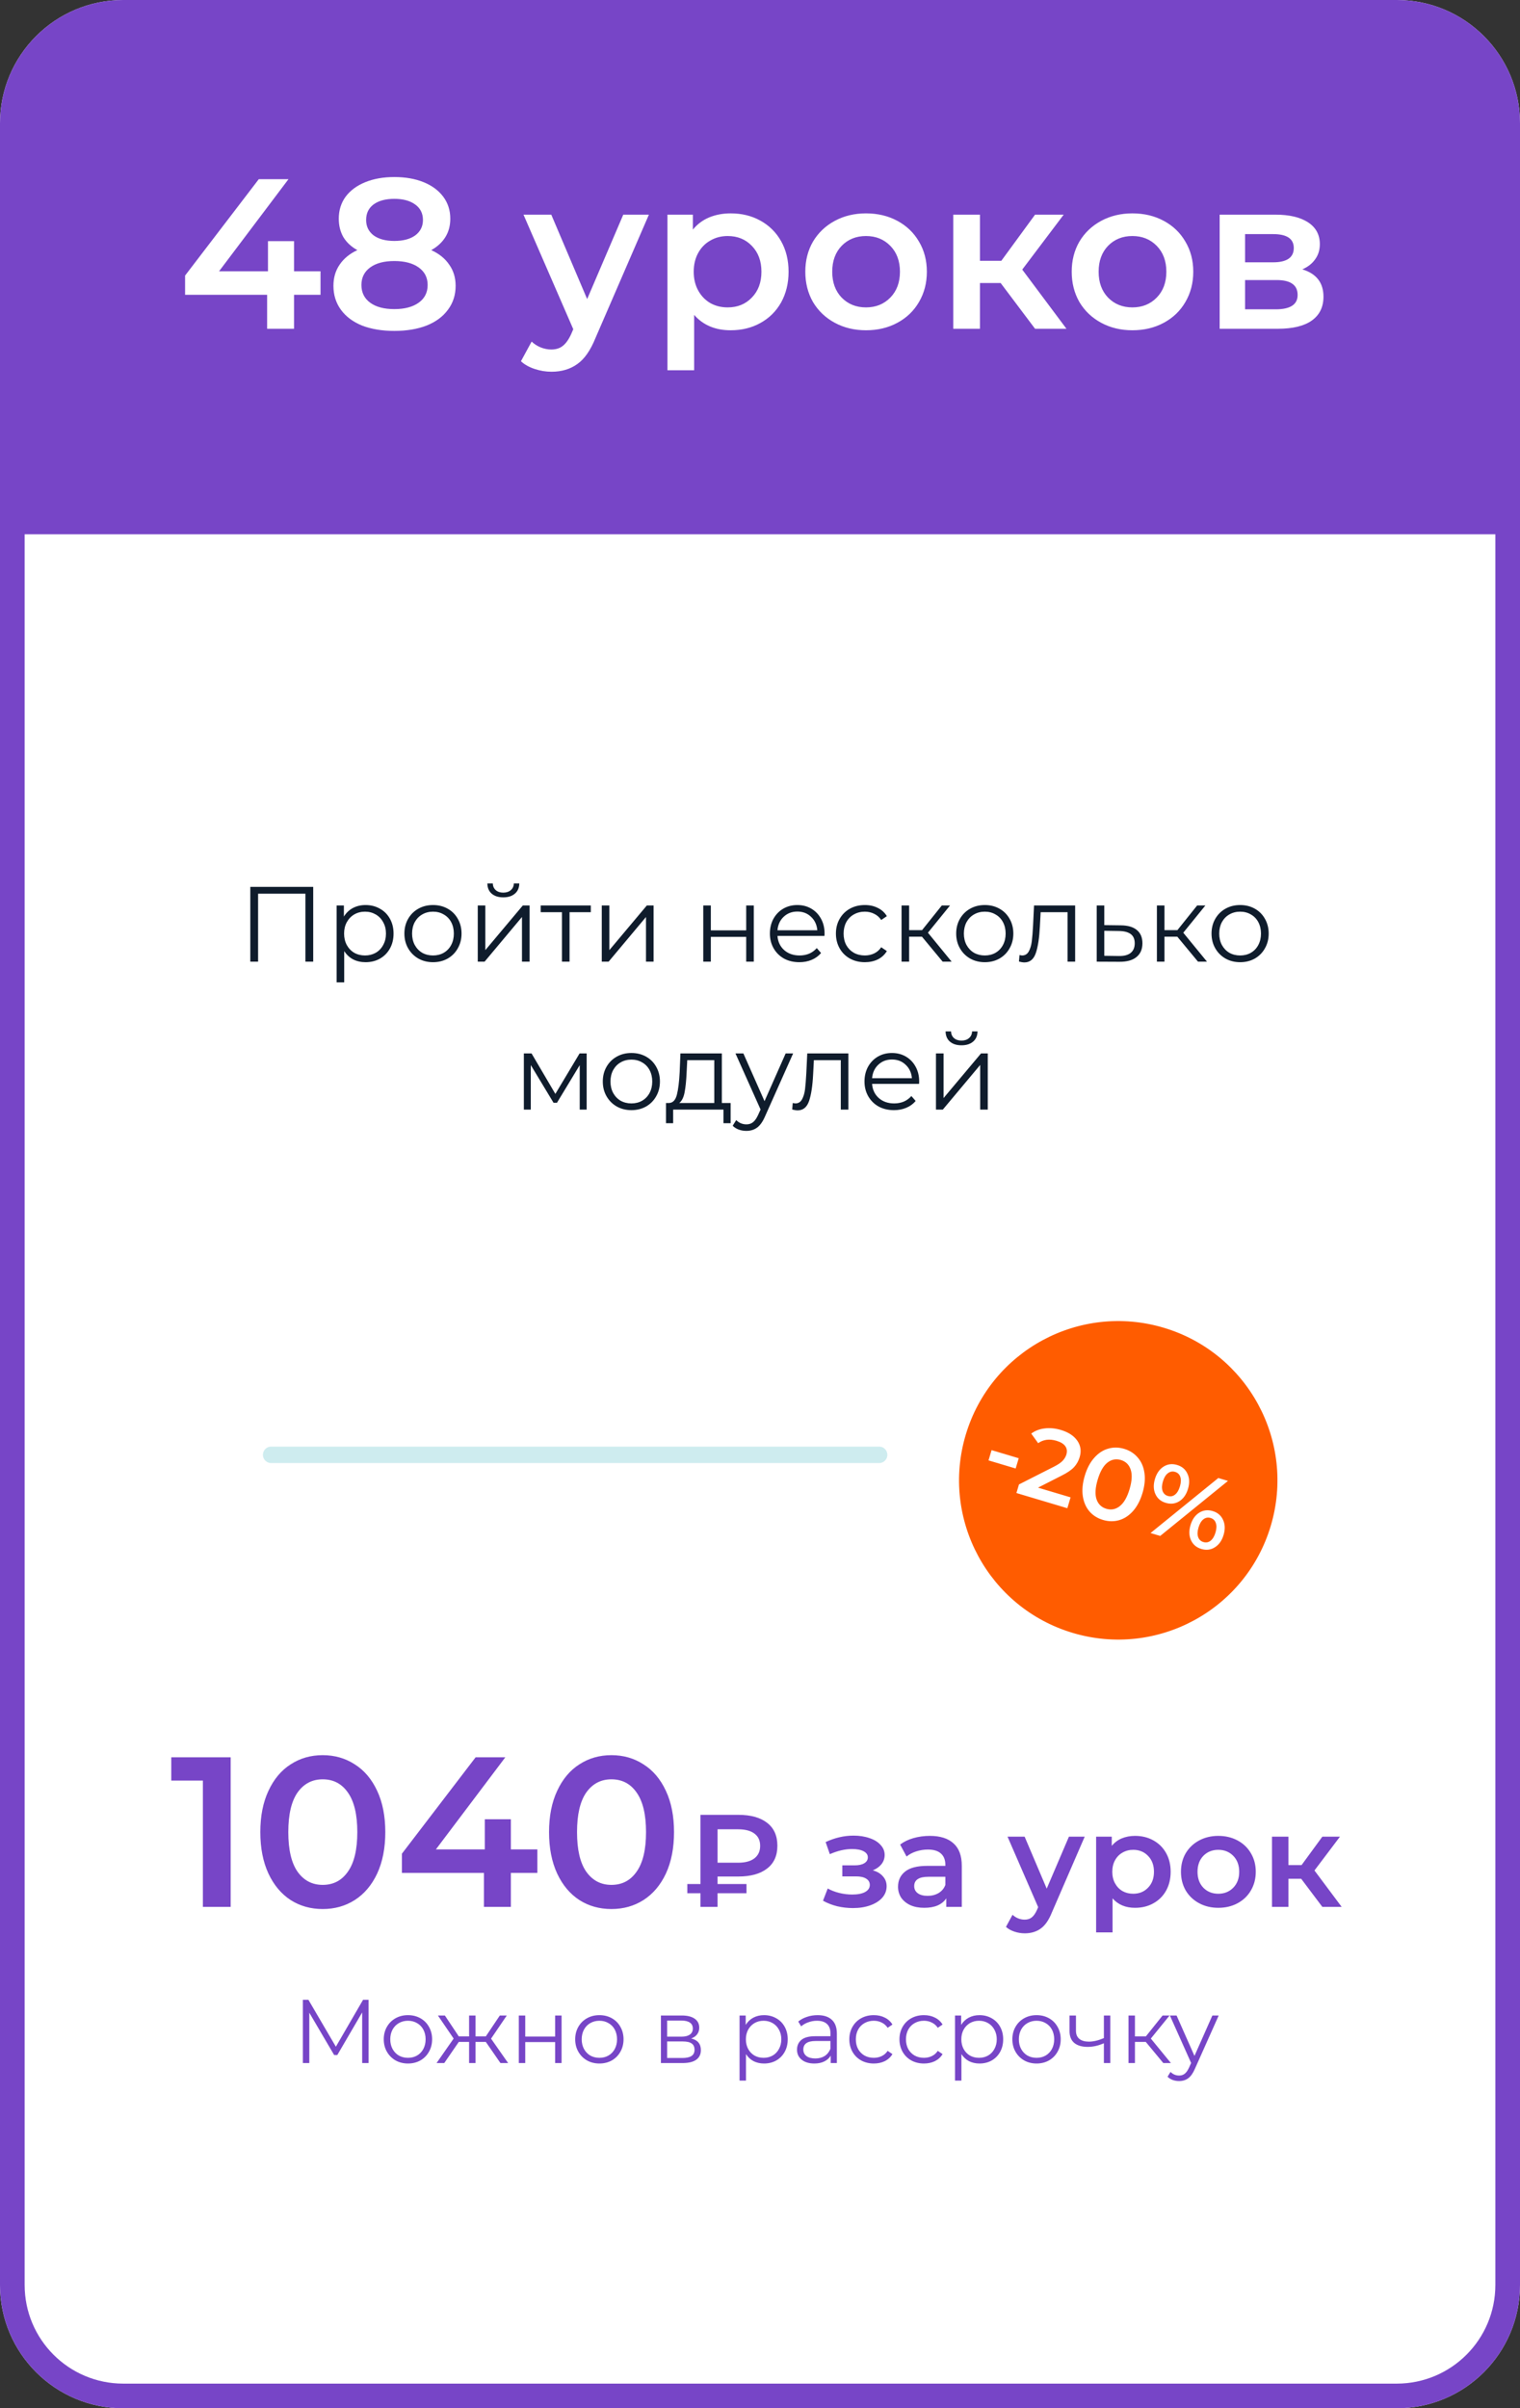 <?xml version="1.0" encoding="UTF-8"?> <svg xmlns="http://www.w3.org/2000/svg" width="185" height="293" viewBox="0 0 185 293" fill="none"><rect x="0" y="0" width="185" height="293" fill="#333333" stroke="none"/> <path d="M0 15C0 6.716 6.716 0 15 0H170C178.284 0 185 6.716 185 15V278C185 286.284 178.284 293 170 293H15C6.716 293 0 286.284 0 278V15Z" fill="white"></path> <path fill-rule="evenodd" clip-rule="evenodd" d="M182 65H3V278C3 284.627 8.373 290 15 290H170C176.627 290 182 284.627 182 278V65ZM0 65V15C0 14.482 0.026 13.971 0.077 13.466C0.846 5.902 7.233 0 15 0H170C178.284 0 185 6.716 185 15V65V278C185 286.284 178.284 293 170 293H15C6.716 293 0 286.284 0 278V65Z" fill="#7745C7"></path> <path d="M39.011 35.866H35.787V40H32.511V35.866H22.527V33.526L31.497 21.8H35.111L26.661 33.006H32.615V29.34H35.787V33.006H39.011V35.866ZM52.491 30.432C53.444 30.865 54.172 31.455 54.675 32.2C55.195 32.928 55.455 33.786 55.455 34.774C55.455 35.883 55.143 36.854 54.519 37.686C53.912 38.518 53.046 39.159 51.919 39.61C50.792 40.043 49.484 40.26 47.993 40.26C46.502 40.26 45.194 40.043 44.067 39.61C42.958 39.159 42.1 38.518 41.493 37.686C40.886 36.854 40.583 35.883 40.583 34.774C40.583 33.786 40.834 32.928 41.337 32.2C41.84 31.455 42.559 30.865 43.495 30.432C42.767 30.033 42.204 29.513 41.805 28.872C41.424 28.213 41.233 27.459 41.233 26.61C41.233 25.587 41.51 24.695 42.065 23.932C42.637 23.169 43.434 22.58 44.457 22.164C45.48 21.748 46.658 21.54 47.993 21.54C49.345 21.54 50.532 21.748 51.555 22.164C52.578 22.58 53.375 23.169 53.947 23.932C54.519 24.695 54.805 25.587 54.805 26.61C54.805 27.459 54.606 28.205 54.207 28.846C53.808 29.487 53.236 30.016 52.491 30.432ZM47.993 24.192C46.936 24.192 46.095 24.417 45.471 24.868C44.864 25.319 44.561 25.951 44.561 26.766C44.561 27.546 44.864 28.17 45.471 28.638C46.095 29.089 46.936 29.314 47.993 29.314C49.068 29.314 49.917 29.089 50.541 28.638C51.165 28.17 51.477 27.546 51.477 26.766C51.477 25.951 51.156 25.319 50.515 24.868C49.891 24.417 49.05 24.192 47.993 24.192ZM47.993 37.608C49.241 37.608 50.229 37.348 50.957 36.828C51.685 36.308 52.049 35.589 52.049 34.67C52.049 33.769 51.685 33.058 50.957 32.538C50.229 32.018 49.241 31.758 47.993 31.758C46.745 31.758 45.766 32.018 45.055 32.538C44.344 33.058 43.989 33.769 43.989 34.67C43.989 35.589 44.344 36.308 45.055 36.828C45.766 37.348 46.745 37.608 47.993 37.608ZM78.978 26.116L72.478 41.118C71.871 42.626 71.134 43.683 70.267 44.29C69.401 44.914 68.352 45.226 67.121 45.226C66.428 45.226 65.743 45.113 65.067 44.888C64.391 44.663 63.837 44.351 63.404 43.952L64.704 41.56C65.016 41.855 65.379 42.089 65.796 42.262C66.229 42.435 66.662 42.522 67.096 42.522C67.668 42.522 68.135 42.375 68.499 42.08C68.881 41.785 69.228 41.291 69.54 40.598L69.773 40.052L63.715 26.116H67.096L71.463 36.386L75.858 26.116H78.978ZM88.931 25.96C90.283 25.96 91.487 26.255 92.545 26.844C93.619 27.433 94.46 28.265 95.067 29.34C95.673 30.415 95.977 31.654 95.977 33.058C95.977 34.462 95.673 35.71 95.067 36.802C94.46 37.877 93.619 38.709 92.545 39.298C91.487 39.887 90.283 40.182 88.931 40.182C87.059 40.182 85.577 39.558 84.485 38.31V45.044H81.235V26.116H84.329V27.936C84.866 27.277 85.525 26.783 86.305 26.454C87.102 26.125 87.977 25.96 88.931 25.96ZM88.567 37.4C89.763 37.4 90.742 37.001 91.505 36.204C92.285 35.407 92.675 34.358 92.675 33.058C92.675 31.758 92.285 30.709 91.505 29.912C90.742 29.115 89.763 28.716 88.567 28.716C87.787 28.716 87.085 28.898 86.461 29.262C85.837 29.609 85.343 30.111 84.979 30.77C84.615 31.429 84.433 32.191 84.433 33.058C84.433 33.925 84.615 34.687 84.979 35.346C85.343 36.005 85.837 36.516 86.461 36.88C87.085 37.227 87.787 37.4 88.567 37.4ZM105.399 40.182C103.995 40.182 102.73 39.879 101.603 39.272C100.477 38.665 99.593 37.825 98.951 36.75C98.327 35.658 98.015 34.427 98.015 33.058C98.015 31.689 98.327 30.467 98.951 29.392C99.593 28.317 100.477 27.477 101.603 26.87C102.73 26.263 103.995 25.96 105.399 25.96C106.821 25.96 108.095 26.263 109.221 26.87C110.348 27.477 111.223 28.317 111.847 29.392C112.489 30.467 112.809 31.689 112.809 33.058C112.809 34.427 112.489 35.658 111.847 36.75C111.223 37.825 110.348 38.665 109.221 39.272C108.095 39.879 106.821 40.182 105.399 40.182ZM105.399 37.4C106.595 37.4 107.583 37.001 108.363 36.204C109.143 35.407 109.533 34.358 109.533 33.058C109.533 31.758 109.143 30.709 108.363 29.912C107.583 29.115 106.595 28.716 105.399 28.716C104.203 28.716 103.215 29.115 102.435 29.912C101.673 30.709 101.291 31.758 101.291 33.058C101.291 34.358 101.673 35.407 102.435 36.204C103.215 37.001 104.203 37.4 105.399 37.4ZM121.792 34.436H119.27V40H116.02V26.116H119.27V31.732H121.87L125.978 26.116H129.462L124.418 32.798L129.8 40H125.978L121.792 34.436ZM137.823 40.182C136.419 40.182 135.154 39.879 134.027 39.272C132.901 38.665 132.017 37.825 131.375 36.75C130.751 35.658 130.439 34.427 130.439 33.058C130.439 31.689 130.751 30.467 131.375 29.392C132.017 28.317 132.901 27.477 134.027 26.87C135.154 26.263 136.419 25.96 137.823 25.96C139.245 25.96 140.519 26.263 141.645 26.87C142.772 27.477 143.647 28.317 144.271 29.392C144.913 30.467 145.233 31.689 145.233 33.058C145.233 34.427 144.913 35.658 144.271 36.75C143.647 37.825 142.772 38.665 141.645 39.272C140.519 39.879 139.245 40.182 137.823 40.182ZM137.823 37.4C139.019 37.4 140.007 37.001 140.787 36.204C141.567 35.407 141.957 34.358 141.957 33.058C141.957 31.758 141.567 30.709 140.787 29.912C140.007 29.115 139.019 28.716 137.823 28.716C136.627 28.716 135.639 29.115 134.859 29.912C134.097 30.709 133.715 31.758 133.715 33.058C133.715 34.358 134.097 35.407 134.859 36.204C135.639 37.001 136.627 37.4 137.823 37.4ZM158.506 32.772C160.222 33.292 161.08 34.401 161.08 36.1C161.08 37.348 160.612 38.31 159.676 38.986C158.74 39.662 157.353 40 155.516 40H148.444V26.116H155.23C156.928 26.116 158.254 26.428 159.208 27.052C160.161 27.676 160.638 28.56 160.638 29.704C160.638 30.415 160.447 31.03 160.066 31.55C159.702 32.07 159.182 32.477 158.506 32.772ZM151.538 31.914H154.944C156.625 31.914 157.466 31.333 157.466 30.172C157.466 29.045 156.625 28.482 154.944 28.482H151.538V31.914ZM155.256 37.634C157.041 37.634 157.934 37.053 157.934 35.892C157.934 35.285 157.726 34.835 157.31 34.54C156.894 34.228 156.244 34.072 155.36 34.072H151.538V37.634H155.256Z" fill="white"></path> <path d="M28.074 213.8V232H24.694V216.634H20.846V213.8H28.074ZM39.276 232.26C37.82 232.26 36.52 231.896 35.376 231.168C34.232 230.423 33.331 229.348 32.672 227.944C32.013 226.523 31.684 224.841 31.684 222.9C31.684 220.959 32.013 219.286 32.672 217.882C33.331 216.461 34.232 215.386 35.376 214.658C36.52 213.913 37.82 213.54 39.276 213.54C40.732 213.54 42.032 213.913 43.176 214.658C44.337 215.386 45.247 216.461 45.906 217.882C46.565 219.286 46.894 220.959 46.894 222.9C46.894 224.841 46.565 226.523 45.906 227.944C45.247 229.348 44.337 230.423 43.176 231.168C42.032 231.896 40.732 232.26 39.276 232.26ZM39.276 229.322C40.576 229.322 41.599 228.785 42.344 227.71C43.107 226.635 43.488 225.032 43.488 222.9C43.488 220.768 43.107 219.165 42.344 218.09C41.599 217.015 40.576 216.478 39.276 216.478C37.993 216.478 36.971 217.015 36.208 218.09C35.463 219.165 35.09 220.768 35.09 222.9C35.09 225.032 35.463 226.635 36.208 227.71C36.971 228.785 37.993 229.322 39.276 229.322ZM65.402 227.866H62.178V232H58.902V227.866H48.918V225.526L57.888 213.8H61.502L53.052 225.006H59.006V221.34H62.178V225.006H65.402V227.866ZM74.417 232.26C72.961 232.26 71.661 231.896 70.517 231.168C69.373 230.423 68.471 229.348 67.813 227.944C67.154 226.523 66.825 224.841 66.825 222.9C66.825 220.959 67.154 219.286 67.813 217.882C68.471 216.461 69.373 215.386 70.517 214.658C71.661 213.913 72.961 213.54 74.417 213.54C75.873 213.54 77.173 213.913 78.317 214.658C79.478 215.386 80.388 216.461 81.047 217.882C81.705 219.286 82.035 220.959 82.035 222.9C82.035 224.841 81.705 226.523 81.047 227.944C80.388 229.348 79.478 230.423 78.317 231.168C77.173 231.896 75.873 232.26 74.417 232.26ZM74.417 229.322C75.717 229.322 76.739 228.785 77.485 227.71C78.247 226.635 78.629 225.032 78.629 222.9C78.629 220.768 78.247 219.165 77.485 218.09C76.739 217.015 75.717 216.478 74.417 216.478C73.134 216.478 72.111 217.015 71.349 218.09C70.603 219.165 70.231 220.768 70.231 222.9C70.231 225.032 70.603 226.635 71.349 227.71C72.111 228.785 73.134 229.322 74.417 229.322ZM87.335 228.304V229.216H90.855V230.336H87.335V232H85.255V230.336H83.655V229.216H85.255V220.8H89.863C91.356 220.8 92.519 221.12 93.351 221.76C94.194 222.4 94.615 223.333 94.615 224.56C94.615 225.776 94.194 226.704 93.351 227.344C92.519 227.984 91.356 228.304 89.863 228.304H87.335ZM92.519 224.576C92.519 223.925 92.29 223.429 91.831 223.088C91.372 222.736 90.711 222.56 89.847 222.56H87.335V226.624H89.847C90.7 226.624 91.356 226.448 91.815 226.096C92.284 225.733 92.519 225.227 92.519 224.576ZM106.232 227.552C106.766 227.701 107.176 227.947 107.464 228.288C107.763 228.619 107.912 229.019 107.912 229.488C107.912 230.011 107.736 230.475 107.384 230.88C107.032 231.275 106.547 231.584 105.928 231.808C105.31 232.032 104.606 232.144 103.816 232.144C103.155 232.144 102.51 232.069 101.88 231.92C101.251 231.76 100.68 231.536 100.168 231.248L100.744 229.76C101.16 229.995 101.63 230.176 102.152 230.304C102.675 230.432 103.198 230.496 103.72 230.496C104.392 230.496 104.915 230.395 105.288 230.192C105.672 229.979 105.864 229.691 105.864 229.328C105.864 228.997 105.715 228.741 105.416 228.56C105.128 228.379 104.718 228.288 104.184 228.288H102.52V226.944H104.024C104.526 226.944 104.915 226.859 105.192 226.688C105.48 226.517 105.624 226.277 105.624 225.968C105.624 225.659 105.454 225.413 105.112 225.232C104.771 225.051 104.302 224.96 103.704 224.96C102.851 224.96 101.95 225.168 101 225.584L100.488 224.112C101.608 223.589 102.739 223.328 103.88 223.328C104.606 223.328 105.256 223.429 105.832 223.632C106.408 223.824 106.856 224.101 107.176 224.464C107.507 224.816 107.672 225.221 107.672 225.68C107.672 226.096 107.544 226.469 107.288 226.8C107.032 227.12 106.68 227.371 106.232 227.552ZM113.172 223.36C114.43 223.36 115.39 223.664 116.052 224.272C116.724 224.869 117.06 225.776 117.06 226.992V232H115.172V230.96C114.926 231.333 114.574 231.621 114.116 231.824C113.668 232.016 113.124 232.112 112.484 232.112C111.844 232.112 111.284 232.005 110.804 231.792C110.324 231.568 109.95 231.264 109.684 230.88C109.428 230.485 109.3 230.043 109.3 229.552C109.3 228.784 109.582 228.171 110.148 227.712C110.724 227.243 111.625 227.008 112.852 227.008H115.06V226.88C115.06 226.283 114.878 225.824 114.516 225.504C114.164 225.184 113.636 225.024 112.932 225.024C112.452 225.024 111.977 225.099 111.508 225.248C111.049 225.397 110.66 225.605 110.34 225.872L109.556 224.416C110.004 224.075 110.542 223.813 111.172 223.632C111.801 223.451 112.468 223.36 113.172 223.36ZM112.9 230.656C113.401 230.656 113.844 230.544 114.228 230.32C114.622 230.085 114.9 229.755 115.06 229.328V228.336H112.996C111.844 228.336 111.268 228.715 111.268 229.472C111.268 229.835 111.412 230.123 111.7 230.336C111.988 230.549 112.388 230.656 112.9 230.656ZM132.02 223.456L128.02 232.688C127.647 233.616 127.194 234.267 126.66 234.64C126.127 235.024 125.482 235.216 124.724 235.216C124.298 235.216 123.876 235.147 123.46 235.008C123.044 234.869 122.703 234.677 122.436 234.432L123.236 232.96C123.428 233.141 123.652 233.285 123.908 233.392C124.175 233.499 124.442 233.552 124.708 233.552C125.06 233.552 125.348 233.461 125.572 233.28C125.807 233.099 126.02 232.795 126.212 232.368L126.356 232.032L122.628 223.456H124.708L127.396 229.776L130.1 223.456H132.02ZM138.145 223.36C138.977 223.36 139.719 223.541 140.369 223.904C141.031 224.267 141.548 224.779 141.921 225.44C142.295 226.101 142.481 226.864 142.481 227.728C142.481 228.592 142.295 229.36 141.921 230.032C141.548 230.693 141.031 231.205 140.369 231.568C139.719 231.931 138.977 232.112 138.145 232.112C136.993 232.112 136.081 231.728 135.409 230.96V235.104H133.409V223.456H135.313V224.576C135.644 224.171 136.049 223.867 136.529 223.664C137.02 223.461 137.559 223.36 138.145 223.36ZM137.921 230.4C138.657 230.4 139.26 230.155 139.729 229.664C140.209 229.173 140.449 228.528 140.449 227.728C140.449 226.928 140.209 226.283 139.729 225.792C139.26 225.301 138.657 225.056 137.921 225.056C137.441 225.056 137.009 225.168 136.625 225.392C136.241 225.605 135.937 225.915 135.713 226.32C135.489 226.725 135.377 227.195 135.377 227.728C135.377 228.261 135.489 228.731 135.713 229.136C135.937 229.541 136.241 229.856 136.625 230.08C137.009 230.293 137.441 230.4 137.921 230.4ZM148.28 232.112C147.416 232.112 146.637 231.925 145.944 231.552C145.251 231.179 144.707 230.661 144.312 230C143.928 229.328 143.736 228.571 143.736 227.728C143.736 226.885 143.928 226.133 144.312 225.472C144.707 224.811 145.251 224.293 145.944 223.92C146.637 223.547 147.416 223.36 148.28 223.36C149.155 223.36 149.939 223.547 150.632 223.92C151.325 224.293 151.864 224.811 152.248 225.472C152.643 226.133 152.84 226.885 152.84 227.728C152.84 228.571 152.643 229.328 152.248 230C151.864 230.661 151.325 231.179 150.632 231.552C149.939 231.925 149.155 232.112 148.28 232.112ZM148.28 230.4C149.016 230.4 149.624 230.155 150.104 229.664C150.584 229.173 150.824 228.528 150.824 227.728C150.824 226.928 150.584 226.283 150.104 225.792C149.624 225.301 149.016 225.056 148.28 225.056C147.544 225.056 146.936 225.301 146.456 225.792C145.987 226.283 145.752 226.928 145.752 227.728C145.752 228.528 145.987 229.173 146.456 229.664C146.936 230.155 147.544 230.4 148.28 230.4ZM158.368 228.576H156.816V232H154.816V223.456H156.816V226.912H158.416L160.944 223.456H163.088L159.984 227.568L163.296 232H160.944L158.368 228.576Z" fill="#7745C7"></path> <path d="M44.861 243.3V251H44.08V244.84L41.055 250.021H40.67L37.645 244.873V251H36.864V243.3H37.535L40.879 249.009L44.19 243.3H44.861ZM49.656 251.055C49.098 251.055 48.596 250.93 48.149 250.681C47.701 250.424 47.349 250.072 47.093 249.625C46.836 249.178 46.708 248.672 46.708 248.107C46.708 247.542 46.836 247.036 47.093 246.589C47.349 246.142 47.701 245.793 48.149 245.544C48.596 245.295 49.098 245.17 49.656 245.17C50.213 245.17 50.715 245.295 51.163 245.544C51.61 245.793 51.958 246.142 52.208 246.589C52.464 247.036 52.593 247.542 52.593 248.107C52.593 248.672 52.464 249.178 52.208 249.625C51.958 250.072 51.61 250.424 51.163 250.681C50.715 250.93 50.213 251.055 49.656 251.055ZM49.656 250.362C50.066 250.362 50.433 250.27 50.756 250.087C51.086 249.896 51.342 249.629 51.526 249.284C51.709 248.939 51.801 248.547 51.801 248.107C51.801 247.667 51.709 247.275 51.526 246.93C51.342 246.585 51.086 246.321 50.756 246.138C50.433 245.947 50.066 245.852 49.656 245.852C49.245 245.852 48.875 245.947 48.545 246.138C48.222 246.321 47.965 246.585 47.775 246.93C47.591 247.275 47.5 247.667 47.5 248.107C47.5 248.547 47.591 248.939 47.775 249.284C47.965 249.629 48.222 249.896 48.545 250.087C48.875 250.27 49.245 250.362 49.656 250.362ZM59.129 248.426H57.875V251H57.094V248.426H55.84L54.069 251H53.134L55.213 248.019L53.299 245.214H54.146L55.84 247.755H57.094V245.214H57.875V247.755H59.129L60.834 245.214H61.681L59.767 248.03L61.846 251H60.911L59.129 248.426ZM63.146 245.214H63.927V247.777H67.568V245.214H68.349V251H67.568V248.448H63.927V251H63.146V245.214ZM72.956 251.055C72.398 251.055 71.896 250.93 71.448 250.681C71.001 250.424 70.649 250.072 70.392 249.625C70.136 249.178 70.007 248.672 70.007 248.107C70.007 247.542 70.136 247.036 70.392 246.589C70.649 246.142 71.001 245.793 71.448 245.544C71.896 245.295 72.398 245.17 72.956 245.17C73.513 245.17 74.015 245.295 74.463 245.544C74.91 245.793 75.258 246.142 75.507 246.589C75.764 247.036 75.892 247.542 75.892 248.107C75.892 248.672 75.764 249.178 75.507 249.625C75.258 250.072 74.91 250.424 74.463 250.681C74.015 250.93 73.513 251.055 72.956 251.055ZM72.956 250.362C73.366 250.362 73.733 250.27 74.055 250.087C74.385 249.896 74.642 249.629 74.826 249.284C75.009 248.939 75.1 248.547 75.1 248.107C75.1 247.667 75.009 247.275 74.826 246.93C74.642 246.585 74.385 246.321 74.055 246.138C73.733 245.947 73.366 245.852 72.956 245.852C72.545 245.852 72.174 245.947 71.844 246.138C71.522 246.321 71.265 246.585 71.075 246.93C70.891 247.275 70.799 247.667 70.799 248.107C70.799 248.547 70.891 248.939 71.075 249.284C71.265 249.629 71.522 249.896 71.844 250.087C72.174 250.27 72.545 250.362 72.956 250.362ZM84.126 248.008C84.91 248.191 85.303 248.664 85.303 249.427C85.303 249.933 85.116 250.322 84.742 250.593C84.368 250.864 83.81 251 83.07 251H80.441V245.214H82.993C83.653 245.214 84.17 245.342 84.544 245.599C84.918 245.856 85.105 246.222 85.105 246.699C85.105 247.014 85.017 247.286 84.841 247.513C84.672 247.733 84.434 247.898 84.126 248.008ZM81.2 247.788H82.938C83.385 247.788 83.726 247.704 83.961 247.535C84.203 247.366 84.324 247.121 84.324 246.798C84.324 246.475 84.203 246.233 83.961 246.072C83.726 245.911 83.385 245.83 82.938 245.83H81.2V247.788ZM83.037 250.384C83.535 250.384 83.909 250.303 84.159 250.142C84.408 249.981 84.533 249.728 84.533 249.383C84.533 249.038 84.419 248.785 84.192 248.624C83.964 248.455 83.605 248.371 83.114 248.371H81.2V250.384H83.037ZM92.993 245.17C93.535 245.17 94.027 245.295 94.467 245.544C94.907 245.786 95.251 246.131 95.501 246.578C95.75 247.025 95.875 247.535 95.875 248.107C95.875 248.686 95.75 249.2 95.501 249.647C95.251 250.094 94.907 250.443 94.467 250.692C94.034 250.934 93.543 251.055 92.993 251.055C92.523 251.055 92.098 250.96 91.717 250.769C91.343 250.571 91.035 250.285 90.793 249.911V253.134H90.012V245.214H90.76V246.358C90.995 245.977 91.302 245.683 91.684 245.478C92.073 245.273 92.509 245.17 92.993 245.17ZM92.938 250.362C93.341 250.362 93.708 250.27 94.038 250.087C94.368 249.896 94.624 249.629 94.808 249.284C94.999 248.939 95.094 248.547 95.094 248.107C95.094 247.667 94.999 247.278 94.808 246.941C94.624 246.596 94.368 246.329 94.038 246.138C93.708 245.947 93.341 245.852 92.938 245.852C92.527 245.852 92.157 245.947 91.827 246.138C91.504 246.329 91.248 246.596 91.057 246.941C90.874 247.278 90.782 247.667 90.782 248.107C90.782 248.547 90.874 248.939 91.057 249.284C91.248 249.629 91.504 249.896 91.827 250.087C92.157 250.27 92.527 250.362 92.938 250.362ZM99.512 245.17C100.267 245.17 100.846 245.361 101.25 245.742C101.653 246.116 101.855 246.673 101.855 247.414V251H101.107V250.098C100.931 250.399 100.67 250.633 100.326 250.802C99.988 250.971 99.585 251.055 99.116 251.055C98.47 251.055 97.957 250.901 97.576 250.593C97.194 250.285 97.004 249.878 97.004 249.372C97.004 248.881 97.18 248.485 97.532 248.184C97.891 247.883 98.459 247.733 99.237 247.733H101.074V247.381C101.074 246.882 100.934 246.505 100.656 246.248C100.377 245.984 99.97 245.852 99.435 245.852C99.068 245.852 98.716 245.914 98.379 246.039C98.041 246.156 97.752 246.321 97.51 246.534L97.158 245.951C97.451 245.702 97.803 245.511 98.214 245.379C98.624 245.24 99.057 245.17 99.512 245.17ZM99.237 250.439C99.677 250.439 100.054 250.34 100.37 250.142C100.685 249.937 100.92 249.643 101.074 249.262V248.316H99.259C98.269 248.316 97.774 248.661 97.774 249.35C97.774 249.687 97.902 249.955 98.159 250.153C98.415 250.344 98.775 250.439 99.237 250.439ZM106.354 251.055C105.782 251.055 105.268 250.93 104.814 250.681C104.366 250.432 104.014 250.083 103.758 249.636C103.501 249.181 103.373 248.672 103.373 248.107C103.373 247.542 103.501 247.036 103.758 246.589C104.014 246.142 104.366 245.793 104.814 245.544C105.268 245.295 105.782 245.17 106.354 245.17C106.852 245.17 107.296 245.269 107.685 245.467C108.081 245.658 108.392 245.94 108.62 246.314L108.037 246.71C107.846 246.424 107.604 246.211 107.311 246.072C107.017 245.925 106.698 245.852 106.354 245.852C105.936 245.852 105.558 245.947 105.221 246.138C104.891 246.321 104.63 246.585 104.44 246.93C104.256 247.275 104.165 247.667 104.165 248.107C104.165 248.554 104.256 248.95 104.44 249.295C104.63 249.632 104.891 249.896 105.221 250.087C105.558 250.27 105.936 250.362 106.354 250.362C106.698 250.362 107.017 250.292 107.311 250.153C107.604 250.014 107.846 249.801 108.037 249.515L108.62 249.911C108.392 250.285 108.081 250.571 107.685 250.769C107.289 250.96 106.845 251.055 106.354 251.055ZM112.455 251.055C111.883 251.055 111.37 250.93 110.915 250.681C110.468 250.432 110.116 250.083 109.859 249.636C109.603 249.181 109.474 248.672 109.474 248.107C109.474 247.542 109.603 247.036 109.859 246.589C110.116 246.142 110.468 245.793 110.915 245.544C111.37 245.295 111.883 245.17 112.455 245.17C112.954 245.17 113.398 245.269 113.786 245.467C114.182 245.658 114.494 245.94 114.721 246.314L114.138 246.71C113.948 246.424 113.706 246.211 113.412 246.072C113.119 245.925 112.8 245.852 112.455 245.852C112.037 245.852 111.66 245.947 111.322 246.138C110.992 246.321 110.732 246.585 110.541 246.93C110.358 247.275 110.266 247.667 110.266 248.107C110.266 248.554 110.358 248.95 110.541 249.295C110.732 249.632 110.992 249.896 111.322 250.087C111.66 250.27 112.037 250.362 112.455 250.362C112.8 250.362 113.119 250.292 113.412 250.153C113.706 250.014 113.948 249.801 114.138 249.515L114.721 249.911C114.494 250.285 114.182 250.571 113.786 250.769C113.39 250.96 112.947 251.055 112.455 251.055ZM119.215 245.17C119.757 245.17 120.249 245.295 120.689 245.544C121.129 245.786 121.473 246.131 121.723 246.578C121.972 247.025 122.097 247.535 122.097 248.107C122.097 248.686 121.972 249.2 121.723 249.647C121.473 250.094 121.129 250.443 120.689 250.692C120.256 250.934 119.765 251.055 119.215 251.055C118.745 251.055 118.32 250.96 117.939 250.769C117.565 250.571 117.257 250.285 117.015 249.911V253.134H116.234V245.214H116.982V246.358C117.216 245.977 117.524 245.683 117.906 245.478C118.294 245.273 118.731 245.17 119.215 245.17ZM119.16 250.362C119.563 250.362 119.93 250.27 120.26 250.087C120.59 249.896 120.846 249.629 121.03 249.284C121.22 248.939 121.316 248.547 121.316 248.107C121.316 247.667 121.22 247.278 121.03 246.941C120.846 246.596 120.59 246.329 120.26 246.138C119.93 245.947 119.563 245.852 119.16 245.852C118.749 245.852 118.379 245.947 118.049 246.138C117.726 246.329 117.469 246.596 117.279 246.941C117.095 247.278 117.004 247.667 117.004 248.107C117.004 248.547 117.095 248.939 117.279 249.284C117.469 249.629 117.726 249.896 118.049 250.087C118.379 250.27 118.749 250.362 119.16 250.362ZM126.162 251.055C125.604 251.055 125.102 250.93 124.655 250.681C124.207 250.424 123.855 250.072 123.599 249.625C123.342 249.178 123.214 248.672 123.214 248.107C123.214 247.542 123.342 247.036 123.599 246.589C123.855 246.142 124.207 245.793 124.655 245.544C125.102 245.295 125.604 245.17 126.162 245.17C126.719 245.17 127.221 245.295 127.669 245.544C128.116 245.793 128.464 246.142 128.714 246.589C128.97 247.036 129.099 247.542 129.099 248.107C129.099 248.672 128.97 249.178 128.714 249.625C128.464 250.072 128.116 250.424 127.669 250.681C127.221 250.93 126.719 251.055 126.162 251.055ZM126.162 250.362C126.572 250.362 126.939 250.27 127.262 250.087C127.592 249.896 127.848 249.629 128.032 249.284C128.215 248.939 128.307 248.547 128.307 248.107C128.307 247.667 128.215 247.275 128.032 246.93C127.848 246.585 127.592 246.321 127.262 246.138C126.939 245.947 126.572 245.852 126.162 245.852C125.751 245.852 125.381 245.947 125.051 246.138C124.728 246.321 124.471 246.585 124.281 246.93C124.097 247.275 124.006 247.667 124.006 248.107C124.006 248.547 124.097 248.939 124.281 249.284C124.471 249.629 124.728 249.896 125.051 250.087C125.381 250.27 125.751 250.362 126.162 250.362ZM135.135 245.214V251H134.354V248.591C133.686 248.884 133.03 249.031 132.385 249.031C131.688 249.031 131.145 248.873 130.757 248.558C130.368 248.235 130.174 247.755 130.174 247.117V245.214H130.955V247.073C130.955 247.506 131.094 247.836 131.373 248.063C131.651 248.283 132.036 248.393 132.528 248.393C133.07 248.393 133.679 248.25 134.354 247.964V245.214H135.135ZM139.454 248.426H138.134V251H137.353V245.214H138.134V247.755H139.465L141.5 245.214H142.347L140.07 248.019L142.512 251H141.588L139.454 248.426ZM148.328 245.214L145.435 251.693C145.201 252.236 144.929 252.621 144.621 252.848C144.313 253.075 143.943 253.189 143.51 253.189C143.232 253.189 142.971 253.145 142.729 253.057C142.487 252.969 142.278 252.837 142.102 252.661L142.465 252.078C142.759 252.371 143.111 252.518 143.521 252.518C143.785 252.518 144.009 252.445 144.192 252.298C144.383 252.151 144.559 251.902 144.72 251.55L144.973 250.989L142.388 245.214H143.202L145.38 250.131L147.558 245.214H148.328Z" fill="#7745C7"></path> <path d="M38.121 107.9V117H37.172V108.732H31.413V117H30.464V107.9H38.121ZM44.493 110.11C45.135 110.11 45.715 110.257 46.235 110.552C46.755 110.838 47.163 111.245 47.457 111.774C47.752 112.303 47.899 112.905 47.899 113.581C47.899 114.266 47.752 114.872 47.457 115.401C47.163 115.93 46.755 116.341 46.235 116.636C45.724 116.922 45.143 117.065 44.493 117.065C43.939 117.065 43.436 116.952 42.985 116.727C42.543 116.493 42.179 116.155 41.893 115.713V119.522H40.97V110.162H41.854V111.514C42.132 111.063 42.496 110.717 42.946 110.474C43.406 110.231 43.921 110.11 44.493 110.11ZM44.428 116.246C44.905 116.246 45.338 116.138 45.728 115.921C46.118 115.696 46.422 115.379 46.638 114.972C46.864 114.565 46.976 114.101 46.976 113.581C46.976 113.061 46.864 112.602 46.638 112.203C46.422 111.796 46.118 111.479 45.728 111.254C45.338 111.029 44.905 110.916 44.428 110.916C43.943 110.916 43.505 111.029 43.115 111.254C42.734 111.479 42.431 111.796 42.205 112.203C41.989 112.602 41.88 113.061 41.88 113.581C41.88 114.101 41.989 114.565 42.205 114.972C42.431 115.379 42.734 115.696 43.115 115.921C43.505 116.138 43.943 116.246 44.428 116.246ZM52.703 117.065C52.045 117.065 51.451 116.918 50.922 116.623C50.394 116.32 49.978 115.904 49.674 115.375C49.371 114.846 49.219 114.248 49.219 113.581C49.219 112.914 49.371 112.316 49.674 111.787C49.978 111.258 50.394 110.847 50.922 110.552C51.451 110.257 52.045 110.11 52.703 110.11C53.362 110.11 53.956 110.257 54.484 110.552C55.013 110.847 55.425 111.258 55.719 111.787C56.023 112.316 56.174 112.914 56.174 113.581C56.174 114.248 56.023 114.846 55.719 115.375C55.425 115.904 55.013 116.32 54.484 116.623C53.956 116.918 53.362 117.065 52.703 117.065ZM52.703 116.246C53.189 116.246 53.622 116.138 54.003 115.921C54.393 115.696 54.697 115.379 54.913 114.972C55.13 114.565 55.238 114.101 55.238 113.581C55.238 113.061 55.13 112.597 54.913 112.19C54.697 111.783 54.393 111.471 54.003 111.254C53.622 111.029 53.189 110.916 52.703 110.916C52.218 110.916 51.78 111.029 51.39 111.254C51.009 111.471 50.706 111.783 50.48 112.19C50.264 112.597 50.155 113.061 50.155 113.581C50.155 114.101 50.264 114.565 50.48 114.972C50.706 115.379 51.009 115.696 51.39 115.921C51.78 116.138 52.218 116.246 52.703 116.246ZM58.147 110.162H59.07V115.596L63.633 110.162H64.452V117H63.529V111.566L58.979 117H58.147V110.162ZM61.254 109.174C60.665 109.174 60.197 109.027 59.85 108.732C59.503 108.437 59.326 108.021 59.317 107.484H59.98C59.989 107.822 60.11 108.095 60.344 108.303C60.578 108.502 60.881 108.602 61.254 108.602C61.627 108.602 61.93 108.502 62.164 108.303C62.407 108.095 62.532 107.822 62.541 107.484H63.204C63.195 108.021 63.013 108.437 62.658 108.732C62.311 109.027 61.843 109.174 61.254 109.174ZM71.907 110.981H69.32V117H68.397V110.981H65.81V110.162H71.907V110.981ZM73.242 110.162H74.165V115.596L78.728 110.162H79.547V117H78.624V111.566L74.074 117H73.242V110.162ZM85.594 110.162H86.517V113.191H90.82V110.162H91.743V117H90.82V113.984H86.517V117H85.594V110.162ZM100.347 113.867H94.627C94.679 114.578 94.952 115.154 95.446 115.596C95.94 116.029 96.564 116.246 97.318 116.246C97.742 116.246 98.132 116.172 98.488 116.025C98.843 115.869 99.151 115.644 99.411 115.349L99.931 115.947C99.627 116.311 99.246 116.588 98.787 116.779C98.336 116.97 97.838 117.065 97.292 117.065C96.59 117.065 95.966 116.918 95.42 116.623C94.882 116.32 94.462 115.904 94.159 115.375C93.855 114.846 93.704 114.248 93.704 113.581C93.704 112.914 93.847 112.316 94.133 111.787C94.427 111.258 94.826 110.847 95.329 110.552C95.84 110.257 96.412 110.11 97.045 110.11C97.677 110.11 98.245 110.257 98.748 110.552C99.25 110.847 99.645 111.258 99.931 111.787C100.217 112.307 100.36 112.905 100.36 113.581L100.347 113.867ZM97.045 110.903C96.386 110.903 95.831 111.115 95.381 111.54C94.939 111.956 94.687 112.502 94.627 113.178H99.476C99.415 112.502 99.159 111.956 98.709 111.54C98.267 111.115 97.712 110.903 97.045 110.903ZM105.263 117.065C104.587 117.065 103.98 116.918 103.443 116.623C102.914 116.328 102.498 115.917 102.195 115.388C101.892 114.851 101.74 114.248 101.74 113.581C101.74 112.914 101.892 112.316 102.195 111.787C102.498 111.258 102.914 110.847 103.443 110.552C103.98 110.257 104.587 110.11 105.263 110.11C105.852 110.11 106.377 110.227 106.836 110.461C107.304 110.686 107.672 111.02 107.941 111.462L107.252 111.93C107.027 111.592 106.741 111.341 106.394 111.176C106.047 111.003 105.67 110.916 105.263 110.916C104.769 110.916 104.323 111.029 103.924 111.254C103.534 111.471 103.226 111.783 103.001 112.19C102.784 112.597 102.676 113.061 102.676 113.581C102.676 114.11 102.784 114.578 103.001 114.985C103.226 115.384 103.534 115.696 103.924 115.921C104.323 116.138 104.769 116.246 105.263 116.246C105.67 116.246 106.047 116.164 106.394 115.999C106.741 115.834 107.027 115.583 107.252 115.245L107.941 115.713C107.672 116.155 107.304 116.493 106.836 116.727C106.368 116.952 105.844 117.065 105.263 117.065ZM112.211 113.958H110.651V117H109.728V110.162H110.651V113.165H112.224L114.629 110.162H115.63L112.939 113.477L115.825 117H114.733L112.211 113.958ZM119.862 117.065C119.203 117.065 118.609 116.918 118.081 116.623C117.552 116.32 117.136 115.904 116.833 115.375C116.529 114.846 116.378 114.248 116.378 113.581C116.378 112.914 116.529 112.316 116.833 111.787C117.136 111.258 117.552 110.847 118.081 110.552C118.609 110.257 119.203 110.11 119.862 110.11C120.52 110.11 121.114 110.257 121.643 110.552C122.171 110.847 122.583 111.258 122.878 111.787C123.181 112.316 123.333 112.914 123.333 113.581C123.333 114.248 123.181 114.846 122.878 115.375C122.583 115.904 122.171 116.32 121.643 116.623C121.114 116.918 120.52 117.065 119.862 117.065ZM119.862 116.246C120.347 116.246 120.78 116.138 121.162 115.921C121.552 115.696 121.855 115.379 122.072 114.972C122.288 114.565 122.397 114.101 122.397 113.581C122.397 113.061 122.288 112.597 122.072 112.19C121.855 111.783 121.552 111.471 121.162 111.254C120.78 111.029 120.347 110.916 119.862 110.916C119.376 110.916 118.939 111.029 118.549 111.254C118.167 111.471 117.864 111.783 117.639 112.19C117.422 112.597 117.314 113.061 117.314 113.581C117.314 114.101 117.422 114.565 117.639 114.972C117.864 115.379 118.167 115.696 118.549 115.921C118.939 116.138 119.376 116.246 119.862 116.246ZM130.857 110.162V117H129.934V110.981H126.658L126.567 112.671C126.498 114.092 126.333 115.184 126.073 115.947C125.813 116.71 125.349 117.091 124.682 117.091C124.5 117.091 124.279 117.056 124.019 116.987L124.084 116.194C124.24 116.229 124.348 116.246 124.409 116.246C124.764 116.246 125.033 116.081 125.215 115.752C125.397 115.423 125.518 115.015 125.579 114.53C125.64 114.045 125.692 113.403 125.735 112.606L125.852 110.162H130.857ZM136.419 112.58C137.277 112.589 137.927 112.779 138.369 113.152C138.82 113.525 139.045 114.062 139.045 114.764C139.045 115.492 138.802 116.051 138.317 116.441C137.84 116.831 137.147 117.022 136.237 117.013L133.481 117V110.162H134.404V112.554L136.419 112.58ZM136.185 116.311C136.818 116.32 137.294 116.194 137.615 115.934C137.944 115.665 138.109 115.275 138.109 114.764C138.109 114.261 137.949 113.889 137.628 113.646C137.307 113.403 136.826 113.278 136.185 113.269L134.404 113.243V116.285L136.185 116.311ZM143.289 113.958H141.729V117H140.806V110.162H141.729V113.165H143.302L145.707 110.162H146.708L144.017 113.477L146.903 117H145.811L143.289 113.958ZM150.94 117.065C150.281 117.065 149.687 116.918 149.159 116.623C148.63 116.32 148.214 115.904 147.911 115.375C147.607 114.846 147.456 114.248 147.456 113.581C147.456 112.914 147.607 112.316 147.911 111.787C148.214 111.258 148.63 110.847 149.159 110.552C149.687 110.257 150.281 110.11 150.94 110.11C151.598 110.11 152.192 110.257 152.721 110.552C153.249 110.847 153.661 111.258 153.956 111.787C154.259 112.316 154.411 112.914 154.411 113.581C154.411 114.248 154.259 114.846 153.956 115.375C153.661 115.904 153.249 116.32 152.721 116.623C152.192 116.918 151.598 117.065 150.94 117.065ZM150.94 116.246C151.425 116.246 151.858 116.138 152.24 115.921C152.63 115.696 152.933 115.379 153.15 114.972C153.366 114.565 153.475 114.101 153.475 113.581C153.475 113.061 153.366 112.597 153.15 112.19C152.933 111.783 152.63 111.471 152.24 111.254C151.858 111.029 151.425 110.916 150.94 110.916C150.454 110.916 150.017 111.029 149.627 111.254C149.245 111.471 148.942 111.783 148.717 112.19C148.5 112.597 148.392 113.061 148.392 113.581C148.392 114.101 148.5 114.565 148.717 114.972C148.942 115.379 149.245 115.696 149.627 115.921C150.017 116.138 150.454 116.246 150.94 116.246ZM71.402 128.162V135H70.557V129.592L67.788 134.168H67.372L64.603 129.579V135H63.758V128.162H64.694L67.593 133.089L70.544 128.162H71.402ZM76.85 135.065C76.191 135.065 75.597 134.918 75.069 134.623C74.54 134.32 74.124 133.904 73.821 133.375C73.517 132.846 73.366 132.248 73.366 131.581C73.366 130.914 73.517 130.316 73.821 129.787C74.124 129.258 74.54 128.847 75.069 128.552C75.597 128.257 76.191 128.11 76.85 128.11C77.508 128.11 78.102 128.257 78.631 128.552C79.159 128.847 79.571 129.258 79.866 129.787C80.169 130.316 80.321 130.914 80.321 131.581C80.321 132.248 80.169 132.846 79.866 133.375C79.571 133.904 79.159 134.32 78.631 134.623C78.102 134.918 77.508 135.065 76.85 135.065ZM76.85 134.246C77.335 134.246 77.769 134.138 78.15 133.921C78.54 133.696 78.843 133.379 79.06 132.972C79.276 132.565 79.385 132.101 79.385 131.581C79.385 131.061 79.276 130.597 79.06 130.19C78.843 129.783 78.54 129.471 78.15 129.254C77.769 129.029 77.335 128.916 76.85 128.916C76.365 128.916 75.927 129.029 75.537 129.254C75.156 129.471 74.852 129.783 74.627 130.19C74.41 130.597 74.302 131.061 74.302 131.581C74.302 132.101 74.41 132.565 74.627 132.972C74.852 133.379 75.156 133.696 75.537 133.921C75.927 134.138 76.365 134.246 76.85 134.246ZM88.924 134.194V136.651H88.053V135H81.93V136.651H81.059V134.194H81.449C81.909 134.168 82.221 133.83 82.385 133.18C82.55 132.53 82.663 131.62 82.723 130.45L82.814 128.162H87.858V134.194H88.924ZM83.568 130.502C83.525 131.473 83.443 132.274 83.321 132.907C83.2 133.531 82.983 133.96 82.671 134.194H86.935V128.981H83.646L83.568 130.502ZM96.534 128.162L93.115 135.819C92.838 136.46 92.517 136.915 92.153 137.184C91.789 137.453 91.352 137.587 90.84 137.587C90.511 137.587 90.203 137.535 89.917 137.431C89.631 137.327 89.384 137.171 89.176 136.963L89.605 136.274C89.952 136.621 90.368 136.794 90.853 136.794C91.165 136.794 91.43 136.707 91.646 136.534C91.871 136.361 92.079 136.066 92.27 135.65L92.569 134.987L89.514 128.162H90.476L93.05 133.973L95.624 128.162H96.534ZM103.257 128.162V135H102.334V128.981H99.058L98.968 130.671C98.898 132.092 98.734 133.184 98.474 133.947C98.213 134.71 97.75 135.091 97.082 135.091C96.9 135.091 96.68 135.056 96.419 134.987L96.484 134.194C96.641 134.229 96.749 134.246 96.809 134.246C97.165 134.246 97.433 134.081 97.615 133.752C97.797 133.423 97.919 133.015 97.98 132.53C98.04 132.045 98.092 131.403 98.135 130.606L98.252 128.162H103.257ZM111.861 131.867H106.141C106.193 132.578 106.466 133.154 106.96 133.596C107.454 134.029 108.078 134.246 108.832 134.246C109.257 134.246 109.647 134.172 110.002 134.025C110.358 133.869 110.665 133.644 110.925 133.349L111.445 133.947C111.142 134.311 110.761 134.588 110.301 134.779C109.851 134.97 109.352 135.065 108.806 135.065C108.104 135.065 107.48 134.918 106.934 134.623C106.397 134.32 105.977 133.904 105.673 133.375C105.37 132.846 105.218 132.248 105.218 131.581C105.218 130.914 105.361 130.316 105.647 129.787C105.942 129.258 106.341 128.847 106.843 128.552C107.355 128.257 107.927 128.11 108.559 128.11C109.192 128.11 109.76 128.257 110.262 128.552C110.765 128.847 111.159 129.258 111.445 129.787C111.731 130.307 111.874 130.905 111.874 131.581L111.861 131.867ZM108.559 128.903C107.901 128.903 107.346 129.115 106.895 129.54C106.453 129.956 106.202 130.502 106.141 131.178H110.99C110.93 130.502 110.674 129.956 110.223 129.54C109.781 129.115 109.227 128.903 108.559 128.903ZM113.917 128.162H114.84V133.596L119.403 128.162H120.222V135H119.299V129.566L114.749 135H113.917V128.162ZM117.024 127.174C116.435 127.174 115.967 127.027 115.62 126.732C115.274 126.437 115.096 126.021 115.087 125.484H115.75C115.759 125.822 115.88 126.095 116.114 126.303C116.348 126.502 116.652 126.602 117.024 126.602C117.397 126.602 117.7 126.502 117.934 126.303C118.177 126.095 118.303 125.822 118.311 125.484H118.974C118.966 126.021 118.784 126.437 118.428 126.732C118.082 127.027 117.614 127.174 117.024 127.174Z" fill="#0F1C2C"></path> <path d="M107 177H33" stroke="#CEECEF" stroke-width="2" stroke-linecap="round"></path> <circle cx="136.102" cy="180.102" r="19.372" transform="rotate(16.61 136.102 180.102)" fill="#FF5C00"></circle> <path d="M120.686 176.428L123.989 177.414L123.616 178.663L120.313 177.677L120.686 176.428ZM130.301 182.174L129.907 183.496L123.709 181.647L124.02 180.602L128.306 178.427C128.79 178.179 129.135 177.941 129.342 177.715C129.559 177.484 129.707 177.236 129.786 176.972C129.903 176.579 129.861 176.239 129.659 175.952C129.456 175.665 129.099 175.445 128.587 175.293C127.73 175.037 126.986 175.133 126.355 175.582L125.513 174.415C125.973 174.072 126.515 173.863 127.139 173.788C127.773 173.707 128.435 173.769 129.124 173.975C130.037 174.247 130.701 174.681 131.116 175.275C131.532 175.87 131.629 176.54 131.406 177.285C131.27 177.741 131.046 178.141 130.735 178.484C130.423 178.827 129.919 179.174 129.221 179.524L126.337 180.992L130.301 182.174ZM134.245 184.92C133.572 184.72 133.021 184.372 132.593 183.878C132.167 183.376 131.899 182.756 131.788 182.016C131.68 181.269 131.76 180.447 132.027 179.55C132.295 178.653 132.677 177.926 133.175 177.368C133.675 176.802 134.24 176.43 134.869 176.251C135.5 176.064 136.152 176.071 136.825 176.272C137.497 176.473 138.046 176.824 138.472 177.326C138.908 177.822 139.181 178.444 139.289 179.192C139.4 179.931 139.322 180.749 139.054 181.646C138.786 182.543 138.403 183.274 137.902 183.84C137.405 184.398 136.836 184.769 136.197 184.953C135.568 185.132 134.917 185.121 134.245 184.92ZM134.649 183.563C135.25 183.742 135.797 183.635 136.289 183.241C136.79 182.85 137.187 182.162 137.48 181.177C137.774 180.192 137.819 179.398 137.615 178.797C137.419 178.198 137.02 177.808 136.42 177.629C135.827 177.452 135.28 177.56 134.78 177.951C134.288 178.345 133.894 179.034 133.601 180.019C133.307 181.004 133.258 181.796 133.454 182.396C133.658 182.997 134.057 183.386 134.649 183.563ZM141.886 182.844C141.286 182.665 140.865 182.308 140.623 181.774C140.381 181.24 140.363 180.628 140.568 179.939C140.774 179.251 141.124 178.749 141.619 178.435C142.114 178.12 142.662 178.052 143.262 178.232C143.863 178.411 144.284 178.767 144.526 179.302C144.778 179.83 144.8 180.443 144.592 181.14C144.385 181.837 144.029 182.341 143.526 182.653C143.034 182.96 142.487 183.023 141.886 182.844ZM148.282 179.821L149.459 180.172L141.21 186.867L140.032 186.516L148.282 179.821ZM142.137 182.003C142.466 182.101 142.756 182.048 143.009 181.845C143.269 181.643 143.469 181.31 143.607 180.846C143.746 180.382 143.761 179.994 143.654 179.683C143.554 179.374 143.34 179.17 143.012 179.072C142.699 178.979 142.408 179.036 142.137 179.243C141.876 179.444 141.678 179.773 141.541 180.23C141.405 180.686 141.39 181.074 141.495 181.393C141.611 181.707 141.825 181.91 142.137 182.003ZM146.217 188.453C145.617 188.274 145.196 187.917 144.954 187.383C144.712 186.848 144.694 186.237 144.899 185.548C145.105 184.859 145.455 184.358 145.95 184.043C146.445 183.729 146.993 183.661 147.593 183.84C148.194 184.019 148.615 184.376 148.857 184.91C149.107 185.447 149.129 186.06 148.923 186.748C148.718 187.437 148.364 187.938 147.861 188.25C147.366 188.564 146.818 188.632 146.217 188.453ZM146.468 187.612C146.789 187.707 147.079 187.655 147.34 187.453C147.603 187.244 147.802 186.911 147.938 186.455C148.075 185.998 148.089 185.614 147.981 185.303C147.876 184.984 147.663 184.777 147.343 184.681C147.022 184.585 146.732 184.638 146.471 184.84C146.211 185.041 146.011 185.374 145.872 185.838C145.734 186.303 145.718 186.691 145.826 187.002C145.934 187.313 146.148 187.516 146.468 187.612Z" fill="white"></path> </svg> 